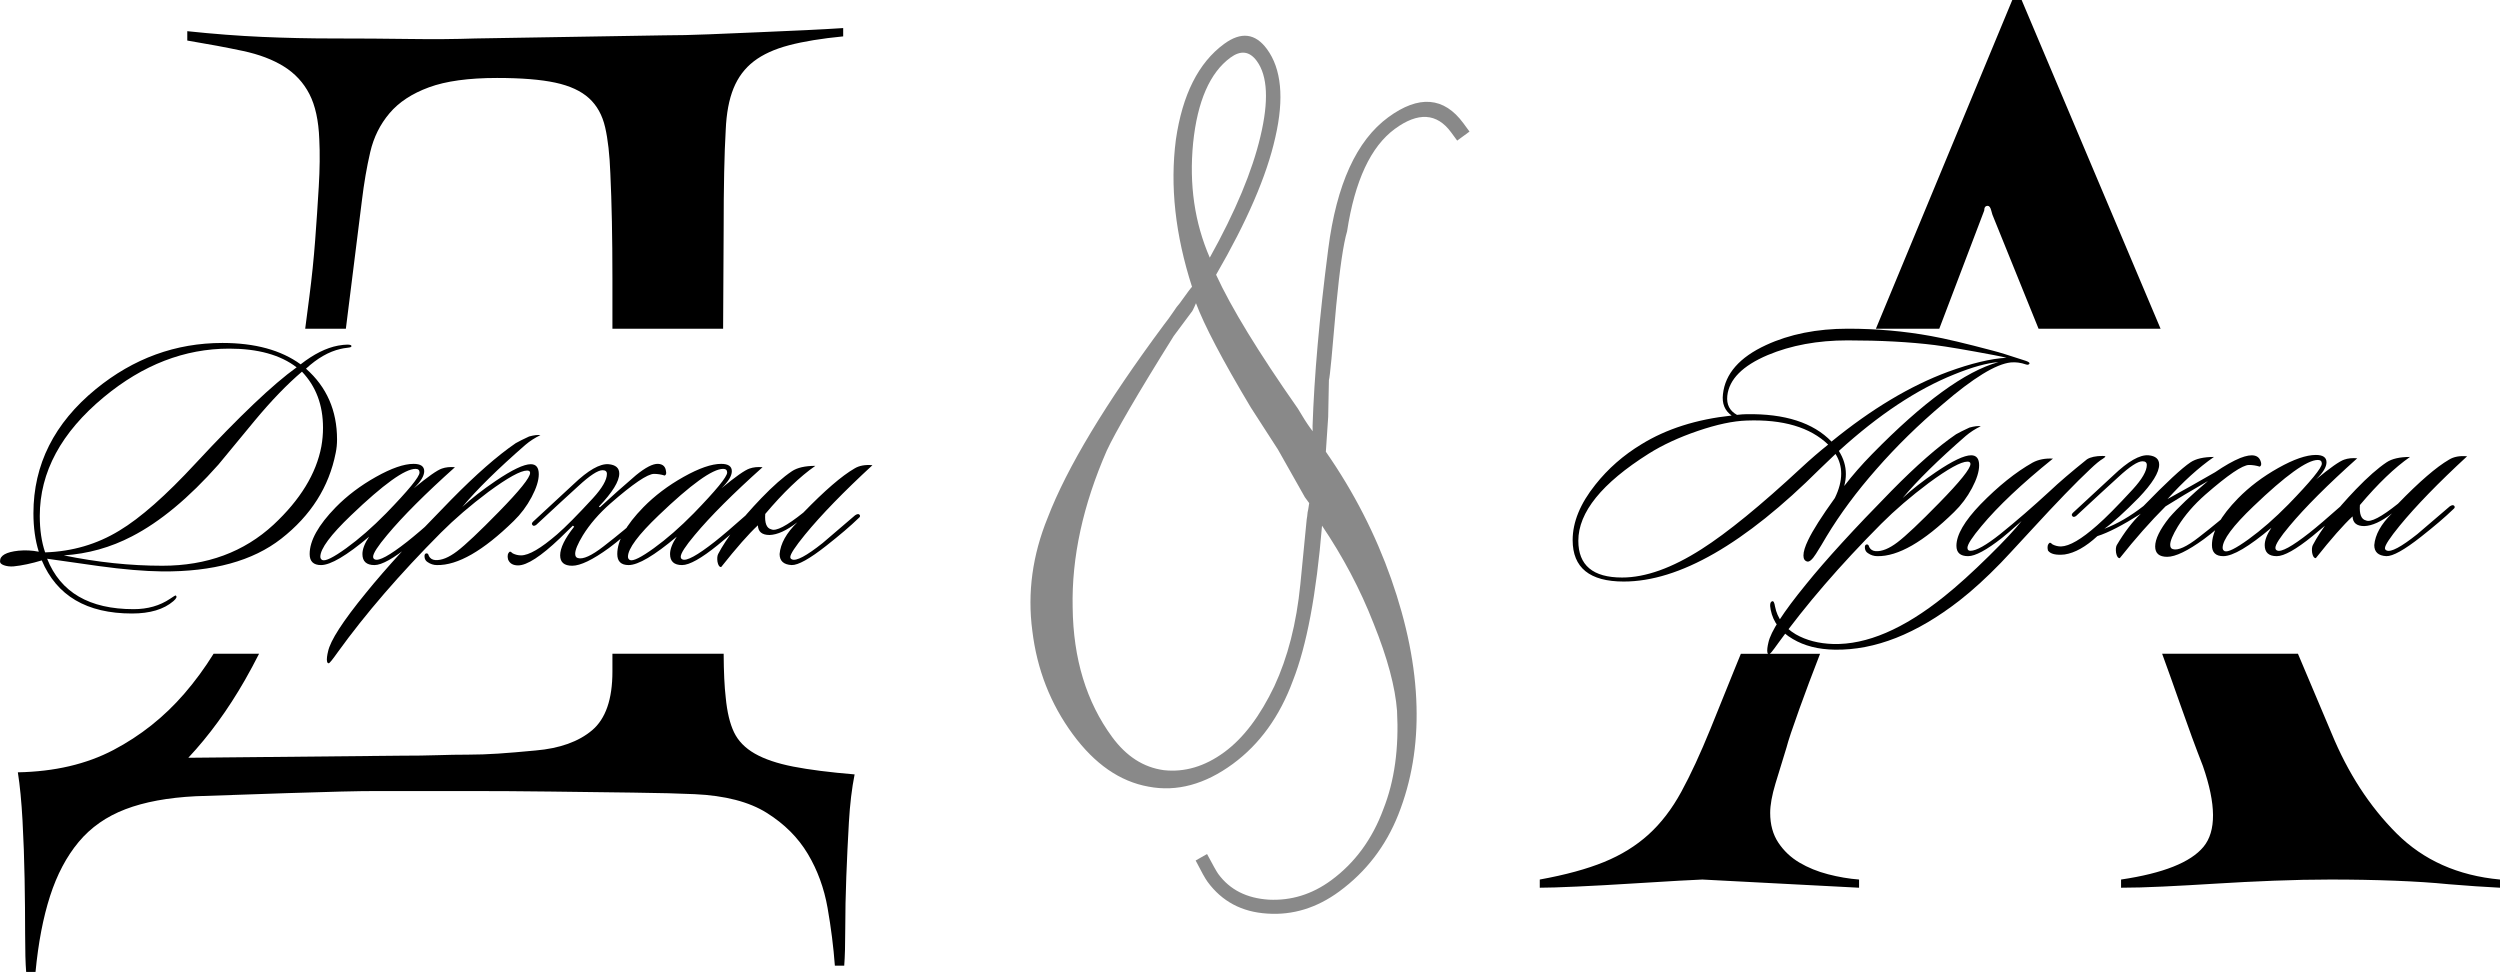<?xml version="1.0" encoding="UTF-8"?> <svg xmlns="http://www.w3.org/2000/svg" xmlns:xlink="http://www.w3.org/1999/xlink" xmlns:xodm="http://www.corel.com/coreldraw/odm/2003" xml:space="preserve" width="153.232mm" height="59.571mm" version="1.1" style="shape-rendering:geometricPrecision; text-rendering:geometricPrecision; image-rendering:optimizeQuality; fill-rule:evenodd; clip-rule:evenodd" viewBox="0 0 15315.28 5953.98"> <defs> <style type="text/css"> .fil1 {fill:black} .fil0 {fill:#898989;fill-rule:nonzero} .fil2 {fill:black;fill-rule:nonzero} </style> </defs> <g id="Слой_x0020_1">  <path class="fil0" d="M7326.72 1857.36c-15.73,38.19 -26.04,55.27 -26.95,54.03l-109.2 146.79c-222.43,355.54 -358.3,590.43 -410.71,703.15 -145.47,333.31 -215.33,652.95 -208.64,960.19 3.57,313.35 83.72,578.07 241.71,793.26 87.16,118.72 192.04,186.38 316.77,203.3 126.28,13.87 250.31,-21.99 370.27,-110.06 118.74,-87.16 219.54,-222.09 306.7,-404.09 81.88,-176.22 135.54,-383.11 159.49,-625.3l38.72 -395.77c1.32,-8.58 2.3,-15.01 3.29,-21.45 0.99,-6.44 1.07,-14.1 2.38,-22.69 2.89,-11.62 4.53,-22.36 5.85,-30.93 1.31,-8.58 2.63,-17.15 3.94,-25.74l-26.33 -35.86 -164.87 -291.97 -165.85 -257.01c-176.51,-294.86 -287.57,-508.34 -336.55,-639.87zm84.47 -279.02c157.56,-283.15 260.11,-529.75 310.14,-741.59 51.92,-217.04 44.92,-371.78 -22.28,-463.3 -44.5,-60.59 -98.44,-66.66 -161.51,-20.36 -124.92,91.71 -202.19,266.44 -228.44,523.64 -24.69,254.15 8.85,486.48 102.09,701.61zm725.63 972.82l-14.47 216.19c172.68,248.17 305.04,508.83 399.88,777.99 96.33,273.79 149.5,535.47 155.58,782.27 6.49,236.96 -30.75,458.43 -111.39,662.3 -76.85,193.46 -197.52,350.58 -362,471.34 -137.28,100.79 -284.73,146.23 -441.12,135.43 -155.48,-9.56 -277.26,-74.32 -365.33,-194.29 -14.53,-19.78 -38.64,-63 -73.24,-130.85l69.76 -39.8c35.83,66.96 58.12,107.68 69.02,122.53 70.82,96.46 173.71,148.45 309.55,157.2 136.19,6.62 263.93,-31.97 381.41,-118.24 144.71,-106.24 252.68,-252.12 320.53,-437.08 68.04,-171.76 95.56,-372.79 83.48,-601.83 -10.8,-144.33 -58.08,-322.8 -143.99,-535.72 -81.94,-210.12 -188.53,-409.75 -315.5,-598.23 -34.65,419.44 -94.03,735.22 -178.45,949.47 -80.8,219.2 -203.43,389.17 -367.93,509.94 -170.67,125.31 -343.6,172.33 -516.34,139.28 -175.2,-31.25 -330,-138.39 -464.38,-321.42 -137.1,-186.75 -219.04,-396.86 -247.62,-632.84 -31.06,-234.14 1.06,-465.19 94.22,-693.47 116.95,-304.75 354.2,-699.72 711.08,-1180.62 20.52,-26.49 39.81,-52.06 56.94,-77.98 15.91,-25 29.59,-42.66 40.14,-54.21 46.08,-64.28 70.97,-97.78 75.91,-101.41 -102.62,-318.66 -135.78,-617.88 -98.82,-901.97 39.94,-274.85 137.99,-470.55 295.05,-585.86 103.89,-76.27 191.24,-66.18 262.97,31.52 88.07,119.97 106.48,300.58 50.94,541.21 -52.74,236.68 -174.66,516.52 -362.7,841.12 92.16,200.7 258.76,474.28 501.03,819.84 30.46,51.86 55.23,90.78 75.2,117.99l15.43 21.02 -0.59 -31.92c9.82,-300.31 41.13,-662.1 96.08,-1085.01 50.66,-395.04 173.08,-663.84 367.25,-806.38 187.98,-138.01 341.9,-125.4 460.85,36.62l37.22 50.7 -75.43 55.38 -37.24 -50.7c-87.16,-118.73 -202.48,-125.43 -344.69,-21.01 -147.18,108.05 -245.04,316.95 -292.72,627.93 -22.56,75.57 -44.66,226.93 -66.65,456.25 -24.34,280.53 -37.85,433.22 -44.53,455.23l-4.42 222.14z"></path> <g id="_1688863464064"> <g> <path class="fil1" d="M4433.2 4005.02c0.65,112.44 4.86,201.73 12.64,267.85 8.49,89.14 25.47,160.26 50.94,213.32 25.47,53.06 67.92,96.58 127.35,130.54 59.44,33.96 137.97,60.49 235.61,79.6 97.65,19.1 222.87,35.02 375.71,47.76 -16.98,84.91 -28.66,182.55 -35.02,292.92 -6.37,110.38 -11.67,221.82 -15.92,334.32 -4.24,112.5 -6.37,217.57 -6.37,315.21 0,97.64 -2.12,174.06 -6.37,229.24l-57.31 0c-8.49,-114.62 -23.35,-232.42 -44.58,-353.42 -21.23,-120.99 -61.56,-231.36 -120.99,-331.13 -59.43,-99.76 -143.28,-183.61 -251.53,-251.53 -108.25,-67.92 -255.78,-106.13 -442.57,-114.62 -89.14,-4.25 -215.44,-7.43 -378.88,-9.55 -163.44,-2.13 -331.13,-4.25 -503.06,-6.38 -171.93,-2.12 -335.38,-3.18 -490.33,-3.18 -154.95,0 -266.38,0 -334.31,0 -97.64,0 -177.24,0 -238.8,0 -61.56,0 -134.79,1.06 -219.7,3.18 -84.9,2.13 -194.22,5.31 -327.94,9.56 -133.72,4.25 -321.57,10.61 -563.56,19.1 -169.8,8.5 -313.09,35.03 -429.83,79.6 -116.74,44.58 -212.26,111.44 -286.55,200.6 -74.29,89.14 -132.66,199.52 -175.12,331.13 -42.45,131.6 -72.16,286.55 -89.14,464.85l-57.31 0c-4.25,-50.94 -6.38,-128.42 -6.38,-232.43 0,-104.01 -1.06,-216.51 -3.18,-337.5 -2.13,-120.99 -6.37,-239.86 -12.73,-356.6 -6.37,-116.75 -15.92,-215.45 -28.66,-296.11 224.99,-4.25 420.27,-49.88 585.84,-136.91 165.56,-87.03 309.9,-201.65 433.02,-343.86 65.87,-76.08 125.94,-157.94 180.27,-245.56l278.57 0c-27.82,54.92 -56.59,108.48 -86.32,160.66 -104.01,181.49 -219.69,340.67 -347.05,476.52l1299.05 -12.73c89.15,0 165.56,-1.06 229.24,-3.19 63.68,-2.12 125.24,-3.18 184.66,-3.18 59.44,0 121,-2.13 184.67,-6.37 63.68,-4.25 140.09,-10.61 229.24,-19.11 148.58,-12.73 264.26,-54.12 347.05,-124.17 82.78,-70.05 124.17,-189.98 124.17,-358.72l0 -109.71 681.46 0zm-2563.52 -1991.23l25.83 -198.92c14.86,-114.62 26.54,-228.18 35.03,-340.68 8.49,-112.49 15.91,-222.87 22.28,-331.12 6.38,-108.25 7.44,-204.83 3.19,-289.74 -4.25,-114.62 -24.41,-206.95 -60.5,-277.01 -36.08,-70.04 -88.08,-126.29 -156.01,-168.74 -67.92,-42.46 -151.77,-74.29 -251.53,-95.52 -99.76,-21.23 -213.32,-42.45 -340.68,-63.68l0 -57.31c161.33,16.98 314.15,28.66 458.49,35.02 144.34,6.37 288.67,9.56 433.01,9.56 169.81,0 326.89,1.06 471.23,3.18 144.34,2.13 278.07,1.06 401.17,-3.18l1152.58 -19.11c84.91,0 178.3,-2.12 280.19,-6.37 101.89,-4.25 203.77,-8.49 305.66,-12.73 101.88,-4.25 197.4,-8.5 286.55,-12.73 89.14,-4.25 165.56,-8.5 229.24,-12.74l0 50.94c-131.6,12.74 -241.97,30.78 -331.13,54.13 -89.15,23.35 -161.32,56.25 -216.51,98.7 -55.19,42.46 -96.58,97.64 -124.18,165.56 -27.6,67.92 -43.51,152.83 -47.76,254.72 -4.25,72.16 -7.43,159.2 -9.56,261.08 -2.12,101.89 -3.18,220.76 -3.18,356.61l-3.26 600.09 -678.11 0 0 -309.29c0,-249.41 -4.24,-463.79 -12.73,-642.1 -4.25,-114.62 -14.85,-209.07 -31.83,-282.3 -16.98,-74.29 -49.88,-133.72 -98.71,-178.3 -48.81,-44.58 -117.8,-76.42 -206.95,-95.52 -89.15,-19.1 -208.01,-28.66 -356.6,-28.66 -174.06,0 -313.09,19.1 -417.09,57.31 -104.02,38.21 -184.67,91.27 -241.98,159.2 -57.31,67.92 -96.58,146.46 -117.8,237.74 -21.23,91.27 -38.21,189.97 -50.94,296.1l-98.34 785.82 -249.07 0z"></path> <path class="fil2" d="M2152.75 2121.4c0,4.09 -6.14,6.82 -18.42,8.19 -23.19,2.73 -39.56,5.46 -49.1,8.19 -70.93,16.36 -141.19,56.61 -210.75,120.72 126.85,111.86 190.29,256.46 190.29,433.8 0,28.65 -2.73,55.93 -8.19,81.85 -40.93,208.71 -152.1,384 -333.53,525.87 -174.61,136.41 -418.1,203.25 -730.49,200.53 -109.12,-1.37 -238.04,-12.28 -386.72,-32.74 -106.41,-15 -212.12,-30 -317.17,-45.02 81.85,205.98 258.51,308.98 529.97,308.98 85.94,0 160.29,-21.15 223.03,-63.44 21.83,-15 33.42,-21.83 34.78,-20.46 9.56,6.82 4.78,18.41 -14.32,34.78 -58.66,50.47 -143.24,75.71 -253.73,75.71 -276.92,0 -461.07,-108.44 -552.46,-325.34 -62.75,19.1 -120.73,31.37 -173.93,36.83 -21.82,1.36 -41.26,-1.02 -58.31,-7.17 -17.05,-6.14 -24.9,-14.66 -23.54,-25.58 0,-34.1 37.52,-55.24 112.54,-63.43 42.29,-4.1 83.9,-2.05 124.82,6.14 -21.82,-69.57 -32.73,-148 -32.73,-235.31 0,-298.75 127.54,-552.47 382.63,-761.18 230.54,-188.25 489.04,-282.37 775.51,-282.37 199.16,0 358.75,43.65 478.8,130.95 80.48,-62.75 156.87,-100.95 229.17,-114.59 23.19,-4.09 42.29,-6.14 57.29,-6.14 17.74,0 25.92,3.41 24.56,10.23zm-184.15 613.85c6.82,-38.19 10.22,-76.39 10.22,-114.58 0,-139.15 -42.97,-253.73 -128.9,-343.76 -90.03,76.39 -186.2,175.97 -288.51,298.75 -75.03,90.02 -149.37,180.06 -223.03,270.09 -181.43,204.62 -358.08,351.26 -529.97,439.93 -130.95,68.2 -270.09,107.08 -417.41,116.63 205.98,42.29 407.19,63.44 603.62,63.44 272.83,0 499.95,-83.9 681.38,-251.69 163.7,-152.78 261.23,-312.38 292.61,-478.8zm-151.42 -484.95c-99.58,-76.39 -237.36,-114.58 -413.33,-114.58 -272.83,0 -528.6,98.9 -767.31,296.7 -261.91,216.9 -392.87,459.71 -392.87,728.44 0,84.58 10.9,158.92 32.73,223.03 166.42,-5.46 317.85,-49.79 454.26,-133.01 129.59,-77.75 285.78,-215.53 468.58,-413.33 267.36,-287.83 473.35,-483.58 617.94,-587.26zm969.89 611.81c-181.43,162.33 -319.88,300.78 -415.38,415.38 -57.29,68.2 -85.94,112.54 -85.94,133 0,8.19 3.41,13.64 10.22,16.37 24.56,12.27 90.71,-23.88 198.48,-108.45 45.02,-35.46 109.81,-90.71 194.39,-165.73 10.91,-10.91 19.1,-11.59 24.56,-2.05 4.09,8.19 0.68,17.05 -10.23,26.6 -68.2,60.03 -131.63,113.91 -190.29,161.66 -100.95,81.85 -173.93,122.77 -218.94,122.77 -49.11,0 -73.67,-22.51 -73.67,-67.53 0,-30 13.64,-65.48 40.93,-106.4 -137.78,115.95 -236,173.92 -294.65,173.92 -46.39,0 -69.57,-22.51 -69.57,-67.53 0,-81.85 53.2,-177.34 159.61,-286.46 69.56,-70.93 151.75,-133 246.56,-186.2 94.8,-53.2 171.53,-79.8 230.19,-79.8 43.66,0 65.48,15 65.48,45.02 0,28.65 -21.14,63.43 -63.43,104.36 85.94,-70.94 143.24,-111.18 171.88,-120.73 23.19,-8.19 49.78,-10.91 79.8,-8.19zm-241.45 10.23c-65.49,0 -197.12,94.8 -394.92,284.41 -125.51,120.05 -188.25,204.62 -188.25,253.73 0,9.55 4.1,16.37 12.28,20.46 19.09,8.19 67.86,-16.02 146.29,-72.63 78.44,-56.62 159.95,-127.89 244.52,-213.83 136.41,-140.51 204.61,-223.71 204.61,-249.63 0,-15.01 -8.19,-22.51 -24.55,-22.51zm765.26 -206.67c-34.1,16.37 -64.8,36.15 -92.08,59.34 -169.14,147.33 -298.06,274.19 -386.72,380.59 55.92,-51.83 124.14,-105.04 204.61,-159.6 100.95,-68.21 172.56,-102.32 214.85,-102.32 32.74,0 49.1,20.47 49.1,61.39 0,38.2 -14.66,84.92 -43.99,140.17 -29.33,55.24 -65.82,104.02 -109.47,146.3 -186.88,182.79 -343.76,272.82 -470.62,270.09 -20.47,0 -39.56,-6.14 -57.3,-18.41 -10.91,-6.83 -17.05,-17.05 -18.41,-30.69 -1.37,-13.64 2.05,-21.15 10.22,-22.51 8.19,-1.37 13.64,4.09 16.37,16.37 8.19,15 21.15,23.19 38.88,24.55 38.19,2.73 82.87,-15.34 134.02,-54.22 51.15,-38.88 136.08,-119.02 254.76,-240.43 128.22,-130.95 192.34,-210.76 192.34,-239.41 0,-9.55 -6.15,-14.32 -18.42,-14.32 -39.56,0 -118.68,43.66 -237.36,130.96 -109.13,81.84 -205.98,165.05 -290.56,249.63 -252.36,253.73 -463.12,497.9 -632.26,732.53 -32.74,46.38 -51.16,68.88 -55.25,67.53 -5.46,0 -8.87,-4.1 -10.23,-12.27 -1.36,-5.46 -1.36,-14.32 0,-26.61 1.37,-10.91 3.42,-21.83 6.15,-32.73 13.63,-66.85 90.71,-186.2 231.21,-358.08 120.05,-148.69 293.97,-338.98 521.78,-570.88 152.78,-155.51 285.1,-271.46 396.95,-347.85 19.1,-10.91 46.39,-24.56 81.85,-40.93 30.01,-8.19 53.2,-10.91 69.57,-8.19zm769.36 223.03c2.73,12.28 0,20.47 -8.18,24.56 -21.83,-6.82 -43.66,-10.23 -65.49,-10.23 -39.56,0 -128.9,60.71 -268.04,182.12 -69.57,61.39 -125.51,126.17 -167.79,194.39 -31.37,51.83 -47.07,89.34 -47.07,112.53 0,15.01 5.46,23.88 16.37,26.61 31.37,9.55 83.9,-14.32 157.56,-71.61 90.03,-69.57 167.1,-133.69 231.22,-192.35 13.64,-12.27 22.51,-15 26.6,-8.18 5.46,9.55 2.05,19.09 -10.22,28.65 -92.76,84.58 -164.39,145.27 -214.85,182.11 -99.59,72.3 -174.61,108.45 -225.08,108.45 -49.1,0 -73.66,-21.15 -73.66,-63.44 0,-45.02 28.65,-103.68 85.94,-175.97l-8.19 -6.14c-25.92,25.92 -52.51,51.83 -79.8,77.75 -115.95,110.49 -201.21,165.74 -255.77,165.74 -31.37,0 -51.84,-12.28 -61.39,-36.83 -5.46,-21.83 -2.05,-37.52 10.23,-47.07 4.09,-1.36 10.22,2.05 18.41,10.23 16.37,8.19 33.42,12.27 51.15,12.27 47.75,0 121.41,-42.97 220.99,-128.91 50.47,-43.65 123.46,-117.31 218.95,-220.99 57.29,-62.75 85.94,-112.54 85.94,-149.37 0,-15 -8.87,-22.51 -26.6,-22.51 -28.65,0 -77.76,32.06 -147.32,96.17 -57.3,51.84 -143.92,131.64 -259.87,239.41 -10.91,6.83 -18.42,6.83 -22.51,0 -5.46,-5.46 -4.1,-12.27 4.09,-20.46l247.59 -229.17c90.03,-85.95 161.65,-126.86 214.85,-122.78 43.65,4.1 65.48,23.2 65.48,57.3 0,47.75 -41.61,115.26 -124.82,202.57l6.14 4.1c23.19,-21.83 59.34,-54.56 108.44,-98.22 36.83,-32.74 74.35,-65.48 112.54,-98.22 58.66,-47.75 103.68,-70.93 135.05,-69.56 30.01,1.36 46.38,17.05 49.1,47.06zm591.35 -26.6c-181.43,162.33 -319.88,300.78 -415.38,415.38 -57.29,68.2 -85.94,112.54 -85.94,133 0,8.19 3.41,13.64 10.22,16.37 24.56,12.27 90.71,-23.88 198.48,-108.45 45.02,-35.46 109.81,-90.71 194.39,-165.73 10.91,-10.91 19.1,-11.59 24.56,-2.05 4.09,8.19 0.68,17.05 -10.23,26.6 -68.2,60.03 -131.63,113.91 -190.29,161.66 -100.95,81.85 -173.93,122.77 -218.94,122.77 -49.11,0 -73.67,-22.51 -73.67,-67.53 0,-30 13.64,-65.48 40.93,-106.4 -137.78,115.95 -236,173.92 -294.65,173.92 -46.39,0 -69.57,-22.51 -69.57,-67.53 0,-81.85 53.2,-177.34 159.61,-286.46 69.56,-70.93 151.75,-133 246.56,-186.2 94.8,-53.2 171.53,-79.8 230.19,-79.8 43.66,0 65.48,15 65.48,45.02 0,28.65 -21.14,63.43 -63.43,104.36 85.94,-70.94 143.24,-111.18 171.88,-120.73 23.19,-8.19 49.78,-10.91 79.8,-8.19zm-241.45 10.23c-65.49,0 -197.12,94.8 -394.92,284.41 -125.51,120.05 -188.25,204.62 -188.25,253.73 0,9.55 4.1,16.37 12.28,20.46 19.09,8.19 67.86,-16.02 146.29,-72.63 78.44,-56.62 159.95,-127.89 244.52,-213.83 136.41,-140.51 204.61,-223.71 204.61,-249.63 0,-15.01 -8.19,-22.51 -24.55,-22.51zm257.81 276.23c-4.09,55.93 8.19,87.3 36.84,94.13 28.65,13.63 94.12,-20.47 196.43,-102.32 130.95,-135.04 235.31,-225.07 313.07,-270.09 28.65,-17.73 65.48,-24.56 110.49,-20.46 -175.97,162.33 -313.75,304.19 -413.33,425.6 -60.03,73.66 -90.03,119.36 -90.03,137.1 0,6.82 3.41,11.59 10.22,14.32 25.93,12.27 88.67,-21.15 188.25,-100.27 2.73,-2.73 68.88,-59.34 198.48,-169.83 12.28,-8.19 21.15,-9.55 26.61,-4.09 6.82,6.82 4.77,14.32 -6.15,22.51 -47.74,46.38 -113.22,102.31 -196.43,167.78 -102.31,80.49 -173.24,120.05 -212.8,118.68 -49.11,-2.73 -73.66,-25.24 -73.66,-67.53 5.46,-64.12 41.6,-128.9 108.44,-194.39 -65.48,50.47 -122.09,76.39 -169.83,77.76 -46.39,0 -70.25,-19.78 -71.61,-59.34 -55.93,51.83 -130.96,137.09 -225.08,255.77 -10.91,0 -18.42,-10.9 -22.51,-32.73 -2.73,-20.46 -1.37,-36.15 4.09,-47.07 50.47,-96.85 138.46,-210.75 263.96,-341.71 72.29,-75.02 135.05,-130.27 188.24,-165.73 32.74,-21.83 80.49,-32.74 143.24,-32.74 -94.12,65.48 -196.43,163.7 -306.93,294.65z"></path> </g> <g> <path class="fil1" d="M15315.28 5438.26c-95.53,-4.78 -200.62,-11.94 -315.26,-21.5 -95.53,-9.55 -205.39,-16.71 -329.59,-21.49 -124.2,-4.78 -255.56,-7.17 -394.08,-7.17 -109.86,0 -225.7,2.39 -347.5,7.17 -121.81,4.78 -240.04,10.74 -354.68,17.91 -114.64,7.17 -222.12,13.13 -322.42,17.91 -100.31,4.78 -186.29,7.17 -257.94,7.17l0 -50.15c257.94,-38.21 426.32,-105.09 505.13,-200.63 78.82,-95.53 77.62,-260.33 -3.58,-494.38 -42.99,-109.86 -89.56,-236.45 -139.72,-379.74 -37.36,-106.75 -74.06,-209.53 -110.1,-308.33l831.95 0 206.02 487.46c100.31,243.6 232.86,447.81 397.65,612.6 164.79,164.79 376.17,259.14 634.1,283.02l0 50.15zm-4165.28 -1433.24c-46,118.05 -88.18,230.38 -126.56,336.99 -43,119.42 -69.26,198.24 -78.82,236.45 -23.89,76.43 -46.58,150.47 -68.06,222.12 -21.5,71.65 -32.24,131.36 -32.24,179.13 0,71.65 16.71,132.55 50.15,182.71 33.43,50.16 76.43,90.76 128.97,121.81 52.54,31.05 111.05,54.93 175.54,71.65 64.49,16.72 127.77,27.47 189.87,32.24l0 50.15 -960.11 -50.15c-9.56,0 -57.32,2.39 -143.3,7.17 -85.99,4.78 -185.1,10.74 -297.36,17.91 -112.25,7.17 -220.92,13.13 -326,17.91 -105.09,4.78 -181.52,7.17 -229.28,7.17l0 -50.15c157.63,-28.67 288.99,-64.49 394.08,-107.47 105.09,-42.99 195.84,-99.12 272.27,-168.38 76.43,-69.25 143.3,-156.43 200.62,-261.52 57.32,-105.09 117.03,-234.05 179.13,-386.91 28.67,-71.64 76.43,-189.87 143.31,-354.67 13.6,-33.52 27.76,-68.23 42.45,-104.13l485.36 0zm341.95 -1991.23c252.43,-609.63 530.93,-1280.89 835.51,-2013.79l57.32 0 851.12 2013.79 -747.46 0 -275.62 -681.09c-4.77,-9.56 -9.55,-23.89 -14.32,-42.99 -4.78,-19.11 -11.94,-28.67 -21.5,-28.67 -14.33,0 -21.49,9.56 -21.49,28.67l-275.32 724.08 -388.24 0z"></path> <path class="fil2" d="M12433.38 2226.39c-4.09,8.19 -11.59,10.23 -22.51,6.14 -31.37,-10.9 -62.07,-15 -92.07,-12.27 -91.4,9.56 -230.54,94.81 -417.42,255.78 -147.32,124.14 -283.05,257.14 -407.19,399 -120.04,136.41 -221.67,273.51 -304.88,411.28 -20.46,35.47 -41.95,70.93 -64.46,106.41 -22.51,35.47 -40.58,51.15 -54.22,47.07 -15,-4.1 -22.51,-16.37 -22.51,-36.83 0,-23.2 9.56,-54.57 28.65,-94.13 28.65,-60.02 83.22,-145.95 163.7,-257.82 25.92,-53.2 38.88,-102.99 38.88,-149.37 0,-43.65 -11.59,-83.89 -34.78,-120.72 -21.83,20.46 -53.88,51.15 -96.17,92.07 -461.07,459.71 -861.44,689.56 -1201.11,689.56 -208.71,0 -313.07,-84.58 -313.07,-253.73 0,-110.49 46.38,-223.71 139.14,-339.66 77.76,-98.22 171.88,-180.75 282.37,-247.58 152.78,-94.13 336.94,-152.79 552.47,-175.98 -42.29,-30 -60.03,-73.66 -53.2,-130.95 13.64,-125.5 101.63,-225.76 263.95,-300.78 144.6,-66.85 311.7,-100.27 501.32,-100.27 175.97,0 345.8,15 509.5,45.02 84.58,15 211.44,45.02 380.58,90.03 32.74,8.19 98.9,28.65 198.49,61.39 16.36,5.45 24.55,10.9 24.55,16.36zm-190.29 -8.19c-70.93,5.46 -161.65,30.69 -272.14,75.71 -227.81,91.4 -463.12,247.59 -705.94,468.58 28.65,45.02 42.97,92.08 42.97,141.19 0,24.56 -3.41,49.1 -10.22,73.66 50.46,-65.48 107.07,-130.27 169.83,-194.39 313.75,-320.56 572.24,-508.82 775.5,-564.75zm49.1 -26.6c-16.36,-4.09 -42.29,-9.55 -77.75,-16.37 -166.42,-31.37 -287.15,-51.83 -362.17,-61.38 -154.15,-19.1 -332.17,-28.66 -534.05,-28.66 -182.8,0 -345.81,30.01 -489.04,90.03 -154.15,65.48 -236.68,148.69 -247.59,249.64 -5.46,53.19 14.32,92.07 59.34,116.63 24.56,-2.73 43.66,-4.1 57.29,-4.1 236,-4.09 409.92,51.84 521.78,167.79 244.17,-199.17 482.22,-341.71 714.12,-427.66 141.87,-51.83 261.22,-80.48 358.07,-85.94zm-1092.66 532.01c-110.49,-106.4 -276.92,-155.51 -499.27,-147.32 -83.21,2.73 -182.8,23.88 -298.75,63.44 -115.95,39.56 -216.21,85.94 -300.78,139.14 -287.83,181.43 -431.75,359.44 -431.75,534.05 0,150.05 89.35,225.07 268.05,225.07 143.24,0 305.56,-57.97 486.99,-173.92 158.24,-100.95 362.18,-267.37 611.81,-499.27 55.93,-51.83 110.49,-98.9 163.7,-141.19zm935.11 -112.54c-34.1,16.37 -64.8,36.15 -92.08,59.34 -169.14,147.33 -298.06,274.19 -386.72,380.59 55.92,-51.83 124.14,-105.04 204.61,-159.6 100.95,-68.21 172.56,-102.32 214.85,-102.32 32.74,0 49.1,20.47 49.1,61.39 0,38.2 -14.66,84.92 -43.99,140.17 -29.33,55.24 -65.82,104.02 -109.47,146.3 -186.88,182.79 -343.76,272.82 -470.62,270.09 -20.47,0 -39.56,-6.14 -57.3,-18.41 -10.91,-6.83 -17.05,-17.05 -18.41,-30.69 -1.37,-13.64 2.05,-21.15 10.22,-22.51 8.19,-1.37 13.64,4.09 16.37,16.37 8.19,15 21.15,23.19 38.88,24.55 38.19,2.73 82.87,-15.34 134.02,-54.22 51.15,-38.88 136.08,-119.02 254.76,-240.43 128.22,-130.95 192.34,-210.76 192.34,-239.41 0,-9.55 -6.15,-14.32 -18.42,-14.32 -39.56,0 -118.68,43.66 -237.36,130.96 -109.13,81.84 -205.98,165.05 -290.56,249.63 -252.36,253.73 -463.12,497.9 -632.26,732.53 -32.74,46.38 -51.16,68.88 -55.25,67.53 -5.46,0 -8.87,-4.1 -10.23,-12.27 -1.36,-5.46 -1.36,-14.32 0,-26.61 1.37,-10.91 3.42,-21.83 6.15,-32.73 13.63,-66.85 90.71,-186.2 231.21,-358.08 120.05,-148.69 293.97,-338.98 521.78,-570.88 152.78,-155.51 285.1,-271.46 396.95,-347.85 19.1,-10.91 46.39,-24.56 81.85,-40.93 30.01,-8.19 53.2,-10.91 69.57,-8.19zm763.23 186.2c0,1.37 -4.77,5.46 -14.32,12.28 -19.1,10.91 -45.7,32.73 -79.8,65.48 -85.94,80.48 -205.3,203.93 -358.08,370.36 -111.85,121.41 -174.61,188.93 -188.24,202.58 -88.67,91.39 -173.25,168.46 -253.73,231.21 -263.27,204.62 -517.68,304.88 -763.23,300.79 -100.95,-1.37 -186.88,-23.19 -257.82,-65.48 -75.03,-43.66 -120.05,-103 -135.05,-178.02 -6.83,-32.74 -3.41,-50.47 10.22,-53.2 6.83,-2.73 12.28,8.19 16.37,32.73 13.64,70.93 55.93,127.55 126.86,169.83 64.12,36.84 140.51,56.62 229.17,59.34 204.62,5.46 431.07,-91.39 679.34,-290.55 81.85,-65.48 173.92,-148.69 276.23,-249.64 92.76,-91.39 158.93,-162.33 198.49,-212.8 -61.39,54.56 -100.95,88.66 -118.68,102.31 -95.49,75.03 -165.06,112.54 -208.71,112.54 -47.75,0 -71.62,-21.14 -71.62,-63.43 0,-66.85 49.11,-151.42 147.32,-253.73 109.13,-111.86 215.54,-197.12 319.21,-255.78 35.47,-19.09 77.08,-27.28 124.83,-24.55 -190.98,154.14 -336.95,291.92 -437.88,413.33 -57.3,68.2 -85.95,112.54 -85.95,133 0,12.27 6.14,18.41 18.42,18.41 35.46,0 96.17,-34.1 182.11,-102.31 98.22,-79.12 199.85,-167.1 304.88,-263.95 54.56,-51.83 130.27,-116.63 227.12,-194.39 21.83,-13.64 53.89,-20.46 96.17,-20.46 10.91,0 16.37,1.36 16.37,4.09zm671.15 96.17c60.02,-40.92 111.86,-70.25 155.51,-87.98 73.66,-28.65 115.95,-19.1 126.86,28.65 2.73,12.28 0,20.47 -8.19,24.56 -21.83,-6.82 -43.65,-10.23 -65.48,-10.23 -39.56,0 -128.91,60.71 -268.05,182.12 -69.57,61.39 -125.5,126.17 -167.78,194.39 -31.37,51.83 -47.07,89.34 -47.07,112.53 0,15.01 5.46,23.88 16.37,26.61 31.37,9.55 83.89,-14.32 157.55,-71.61 90.03,-69.57 167.11,-133.69 231.22,-192.35 13.64,-12.27 22.51,-15 26.61,-8.18 5.46,9.55 2.04,19.09 -10.23,28.65 -92.76,84.58 -164.38,145.27 -214.85,182.11 -99.58,72.3 -174.61,108.45 -225.08,108.45 -49.1,0 -73.66,-21.15 -73.66,-63.44 0,-45.02 28.66,-103.68 85.95,-175.97 53.2,-61.39 132.32,-136.41 237.36,-225.08 -106.41,61.39 -193.03,113.22 -259.87,155.51 -92.76,92.76 -186.2,198.48 -280.33,317.16 -10.91,0 -18.42,-10.9 -22.51,-32.73 -2.73,-20.46 -1.37,-36.15 4.09,-47.07 47.75,-80.48 96.85,-144.6 147.32,-192.34 -111.85,70.93 -200.53,116.63 -266,137.1 -70.93,65.48 -137.78,102.99 -200.53,112.53 -53.2,5.46 -87.3,-2.73 -102.31,-24.55 -5.46,-21.83 -2.05,-37.52 10.23,-47.07 4.09,-1.36 10.22,2.05 18.41,10.23 16.37,8.19 33.42,12.27 51.15,12.27 51.84,-1.36 125.51,-44.34 220.99,-128.91 50.47,-43.65 123.46,-117.31 218.95,-220.99 57.29,-62.75 85.94,-112.54 85.94,-149.37 0,-15 -8.87,-22.51 -26.6,-22.51 -28.65,0 -77.76,32.06 -147.32,96.17 -57.3,51.84 -143.92,131.64 -259.87,239.41 -10.91,6.83 -18.42,6.83 -22.51,0 -5.46,-5.46 -4.1,-12.27 4.09,-20.46l247.59 -229.17c90.03,-85.95 161.65,-126.86 214.85,-122.78 43.65,4.1 65.48,23.2 65.48,57.3 0,47.75 -41.61,115.26 -124.82,202.57 -88.66,90.03 -158.92,153.47 -210.76,190.3 79.12,-30.01 158.93,-76.39 239.41,-139.15 139.14,-143.23 235.31,-232.58 288.51,-268.04 32.74,-21.83 80.49,-32.74 143.24,-32.74 -94.13,65.48 -188.93,151.42 -284.42,257.82 96.85,-53.2 193.71,-107.76 290.56,-163.7zm871.67 -85.94c-181.43,162.33 -319.88,300.78 -415.38,415.38 -57.29,68.2 -85.94,112.54 -85.94,133 0,8.19 3.41,13.64 10.22,16.37 24.56,12.27 90.71,-23.88 198.48,-108.45 45.02,-35.46 109.81,-90.71 194.39,-165.73 10.91,-10.91 19.1,-11.59 24.56,-2.05 4.09,8.19 0.68,17.05 -10.23,26.6 -68.2,60.03 -131.63,113.91 -190.29,161.66 -100.95,81.85 -173.93,122.77 -218.94,122.77 -49.11,0 -73.67,-22.51 -73.67,-67.53 0,-30 13.64,-65.48 40.93,-106.4 -137.78,115.95 -236,173.92 -294.65,173.92 -46.39,0 -69.57,-22.51 -69.57,-67.53 0,-81.85 53.2,-177.34 159.61,-286.46 69.56,-70.93 151.75,-133 246.56,-186.2 94.8,-53.2 171.53,-79.8 230.19,-79.8 43.66,0 65.48,15 65.48,45.02 0,28.65 -21.14,63.43 -63.43,104.36 85.94,-70.94 143.24,-111.18 171.88,-120.73 23.19,-8.19 49.78,-10.91 79.8,-8.19zm-241.45 10.23c-65.49,0 -197.12,94.8 -394.92,284.41 -125.51,120.05 -188.25,204.62 -188.25,253.73 0,9.55 4.1,16.37 12.28,20.46 19.09,8.19 67.86,-16.02 146.29,-72.63 78.44,-56.62 159.95,-127.89 244.52,-213.83 136.41,-140.51 204.61,-223.71 204.61,-249.63 0,-15.01 -8.19,-22.51 -24.55,-22.51zm257.81 276.23c-4.09,55.93 8.19,87.3 36.84,94.13 28.65,13.63 94.12,-20.47 196.43,-102.32 130.95,-135.04 235.31,-225.07 313.07,-270.09 28.65,-17.73 65.48,-24.56 110.49,-20.46 -175.97,162.33 -313.75,304.19 -413.33,425.6 -60.03,73.66 -90.03,119.36 -90.03,137.1 0,6.82 3.41,11.59 10.22,14.32 25.93,12.27 88.67,-21.15 188.25,-100.27 2.73,-2.73 68.88,-59.34 198.48,-169.83 12.28,-8.19 21.15,-9.55 26.61,-4.09 6.82,6.82 4.77,14.32 -6.15,22.51 -47.74,46.38 -113.22,102.31 -196.43,167.78 -102.31,80.49 -173.24,120.05 -212.8,118.68 -49.11,-2.73 -73.66,-25.24 -73.66,-67.53 5.46,-64.12 41.6,-128.9 108.44,-194.39 -65.48,50.47 -122.09,76.39 -169.83,77.76 -46.39,0 -70.25,-19.78 -71.61,-59.34 -55.93,51.83 -130.96,137.09 -225.08,255.77 -10.91,0 -18.42,-10.9 -22.51,-32.73 -2.73,-20.46 -1.37,-36.15 4.09,-47.07 50.47,-96.85 138.46,-210.75 263.96,-341.71 72.29,-75.02 135.05,-130.27 188.24,-165.73 32.74,-21.83 80.49,-32.74 143.24,-32.74 -94.12,65.48 -196.43,163.7 -306.93,294.65z"></path> </g> </g> </g> </svg> 